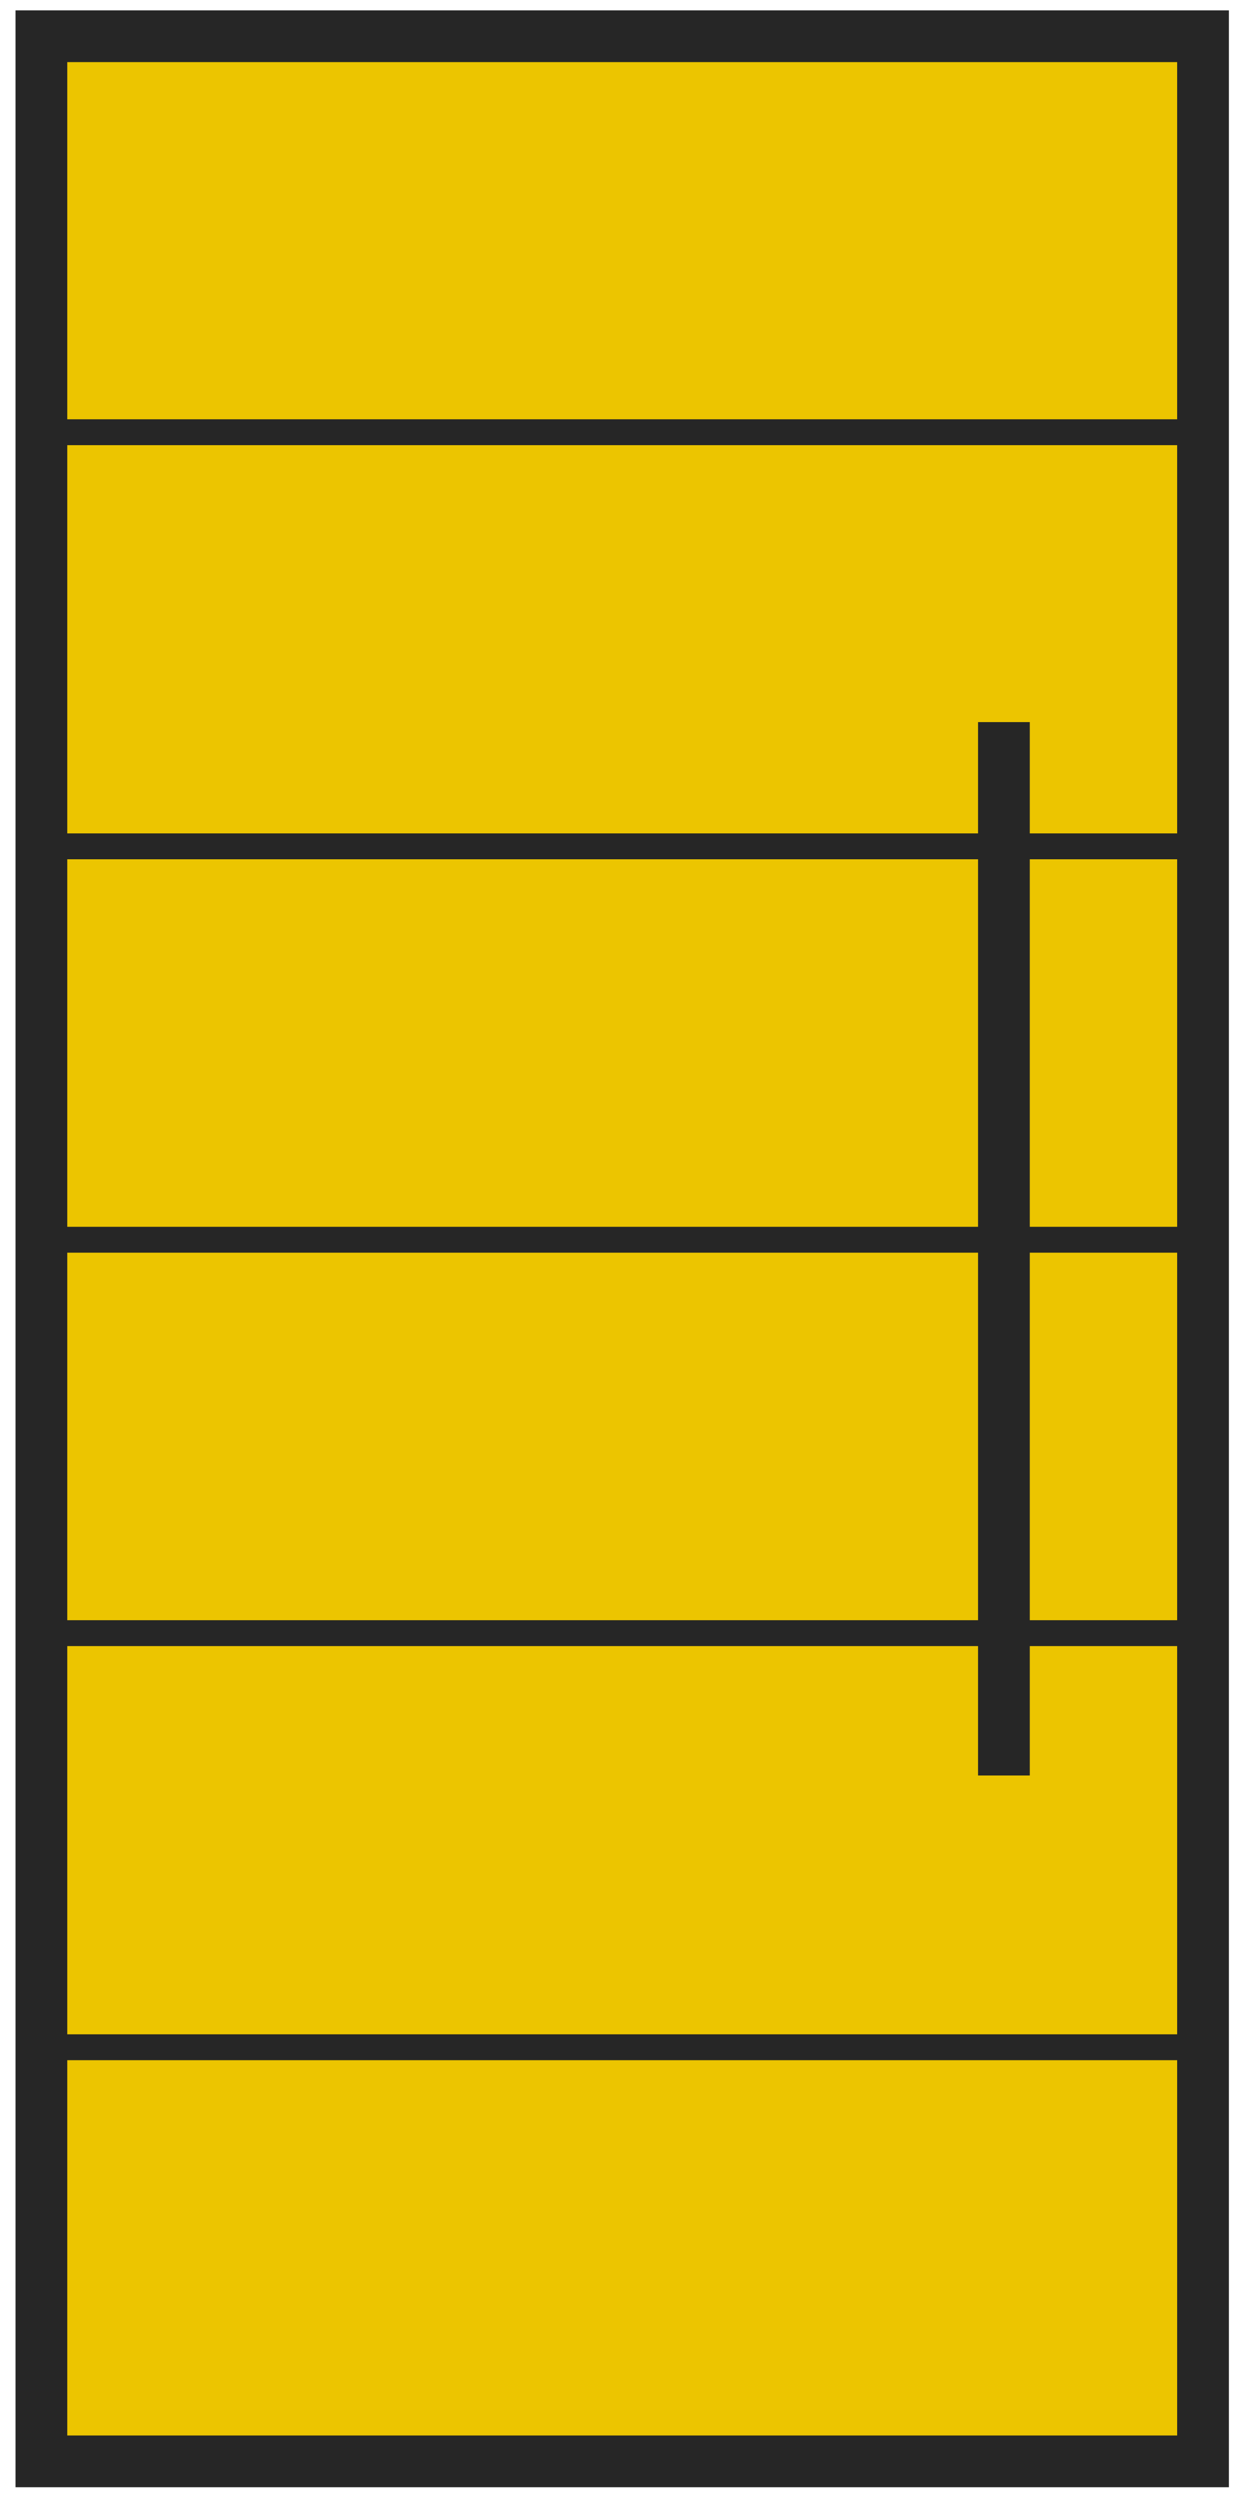 <svg xmlns="http://www.w3.org/2000/svg" xmlns:xlink="http://www.w3.org/1999/xlink" id="Livello_1" x="0px" y="0px" width="48.2px" height="96.6px" viewBox="0 0 48.2 96.6" style="enable-background:new 0 0 48.2 96.6;" xml:space="preserve"><style type="text/css">	.st0{fill:#ECC500;}	.st1{fill:none;stroke:#262626;stroke-width:2;}	.st2{fill:none;stroke:#262626;}</style><g id="Raggruppa_1434" transform="translate(0.104)">	<g id="Raggruppa_1424" transform="translate(0)">		<g id="Rettangolo_743" transform="translate(-0.104)">			<rect x="0.9" y="0.7" class="st0" width="46.5" height="95.2"></rect>			<rect x="1.6" y="1.4" class="st1" width="44.9" height="93.7"></rect>		</g>		<line id="Linea_217" class="st1" x1="38.7" y1="27.9" x2="38.7" y2="68.6"></line>		<line id="Linea_218" class="st2" x1="0.8" y1="16.7" x2="47.2" y2="16.7"></line>		<line id="Linea_219" class="st2" x1="0.8" y1="32.7" x2="47.2" y2="32.7"></line>		<line id="Linea_220" class="st2" x1="0.8" y1="47.9" x2="47.2" y2="47.9"></line>		<line id="Linea_221" class="st2" x1="0.8" y1="63.1" x2="47.2" y2="63.1"></line>		<line id="Linea_222" class="st2" x1="0.8" y1="79.1" x2="47.2" y2="79.1"></line>	</g></g></svg>